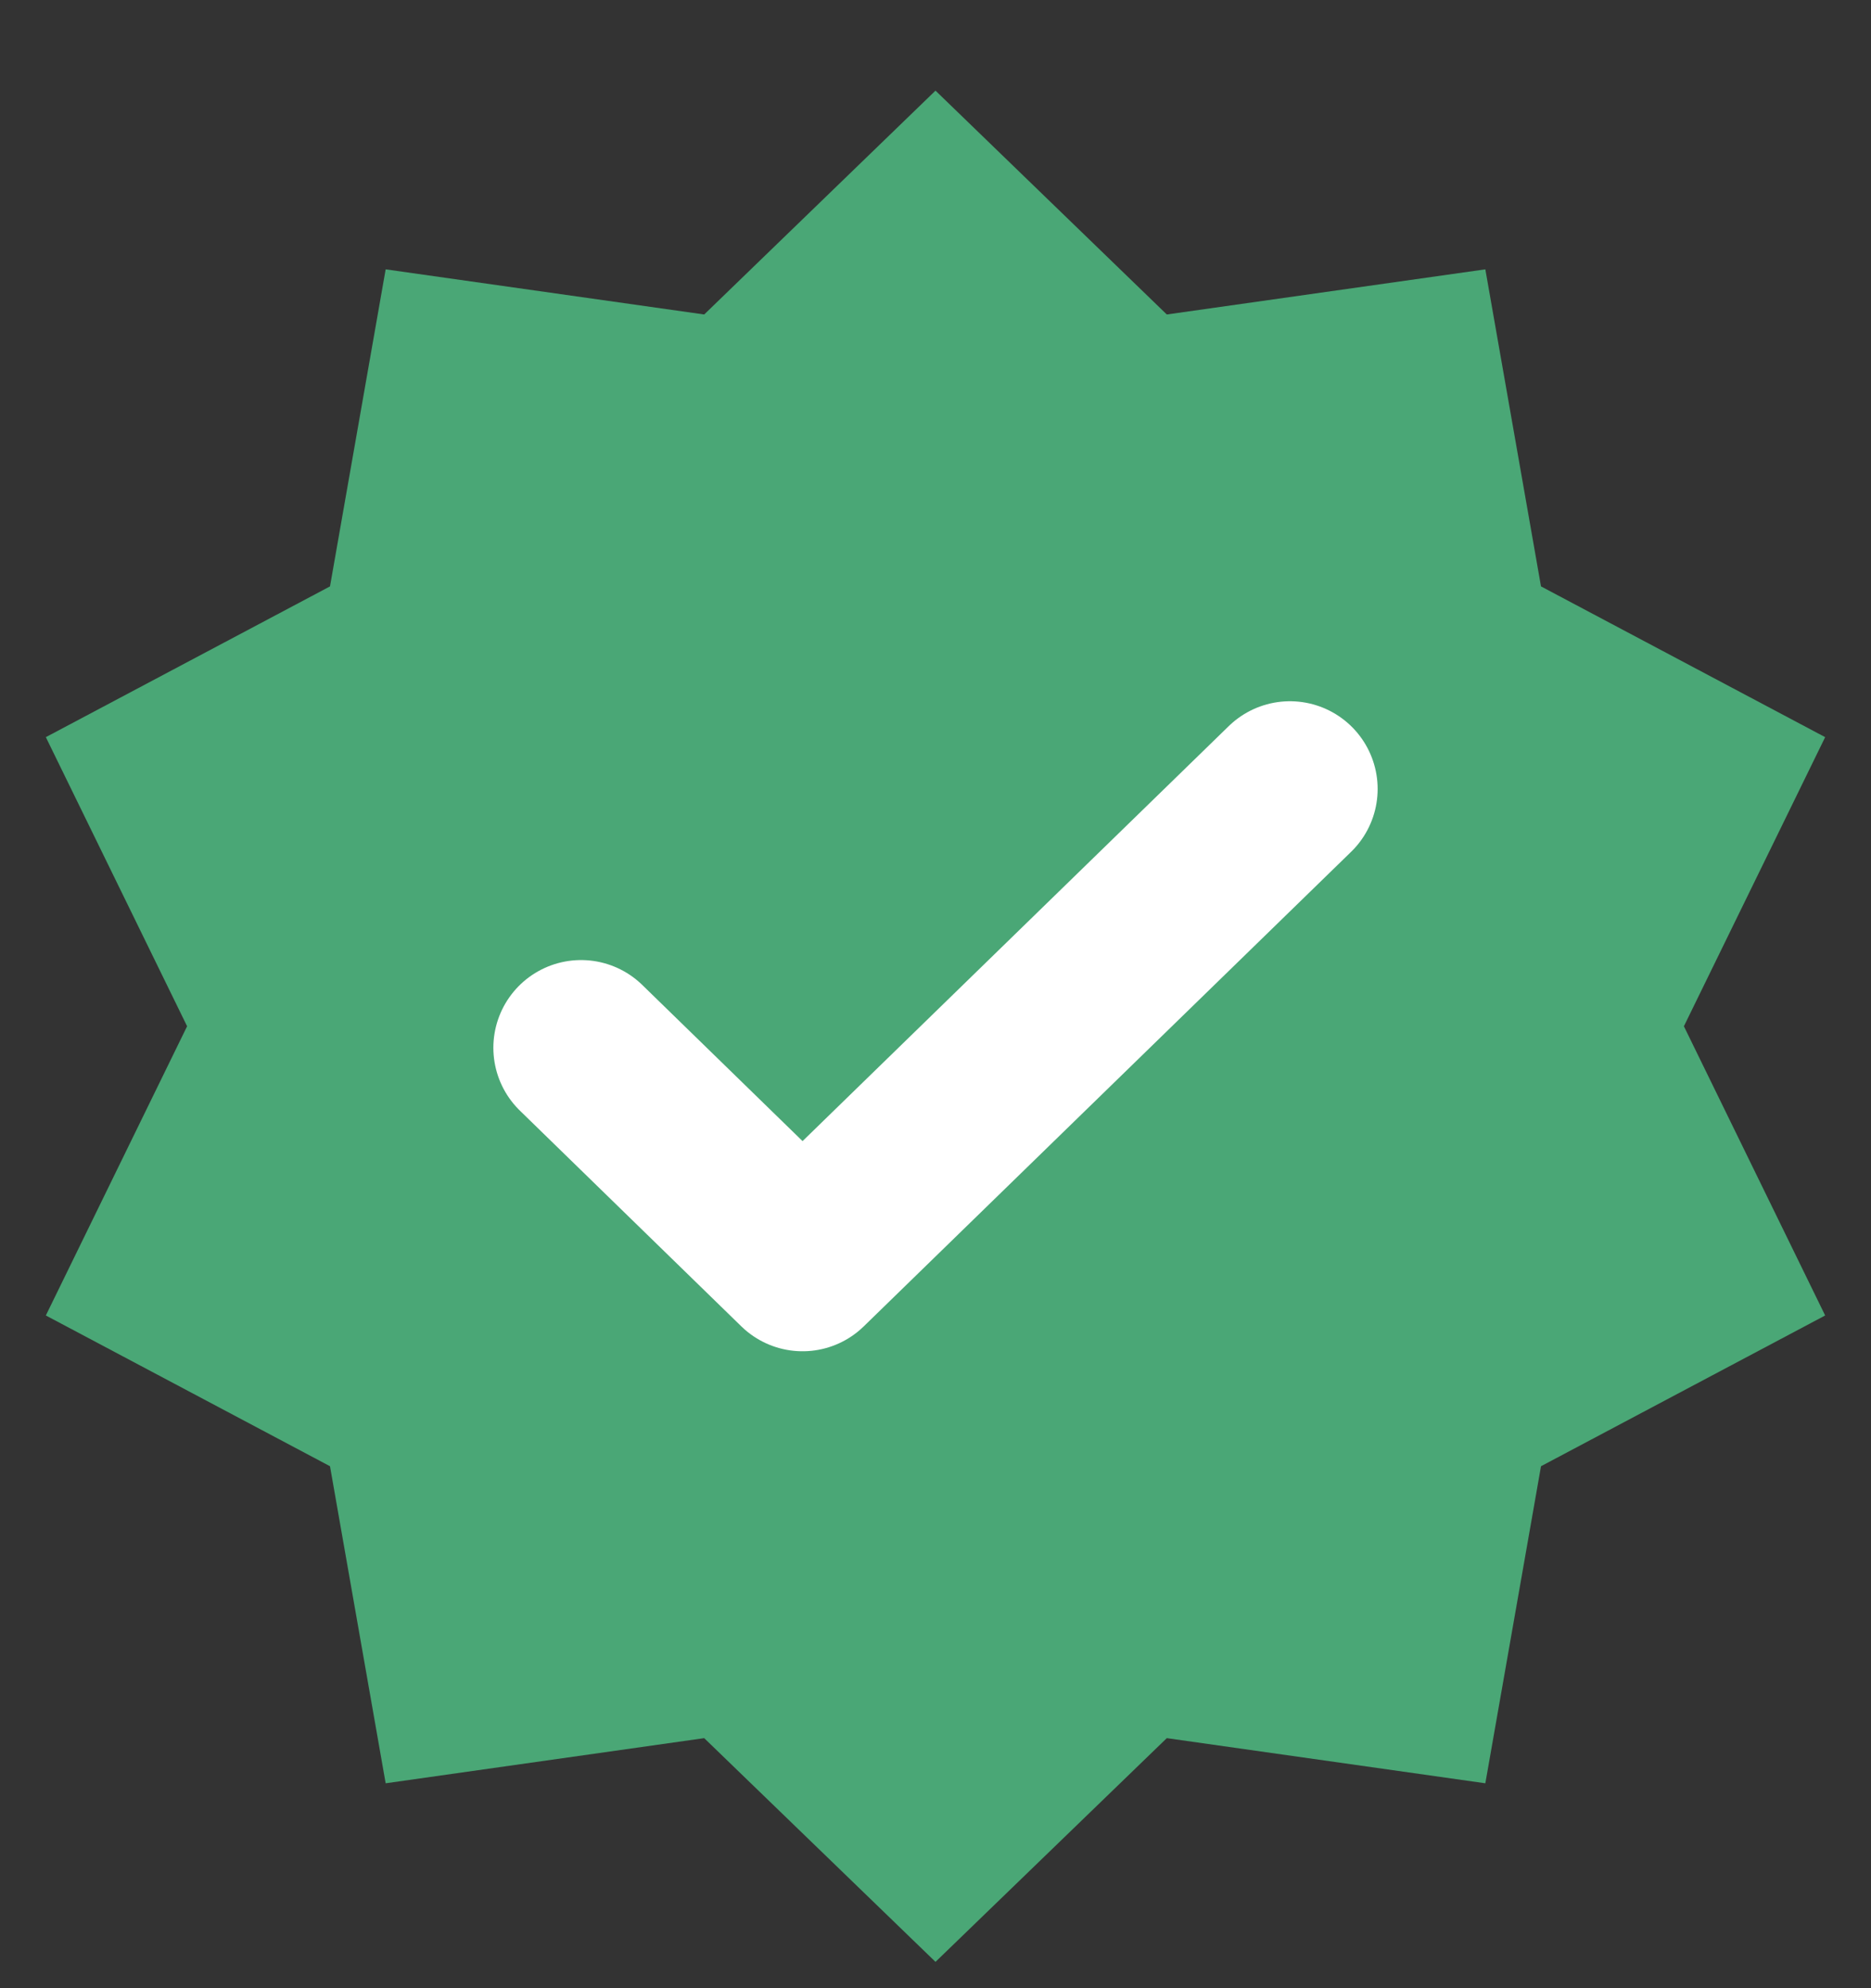 <svg width="16" height="17" viewBox="0 0 16 17" fill="none" xmlns="http://www.w3.org/2000/svg">
<rect x="0" y="0" width="16" height="17" fill="#333333" stroke="none"/>
<path d="M8 0.775L9.978 2.689L12.702 2.303L13.178 5.014L15.608 6.303L14.4 8.775L15.608 11.248L13.178 12.537L12.702 15.248L9.978 14.862L8 16.775L6.022 14.862L3.298 15.248L2.822 12.537L0.392 11.248L1.6 8.775L0.392 6.303L2.822 5.014L3.298 2.303L6.022 2.689L8 0.775Z" fill="#4AA776"/>
<path d="M11.031 6.746L6.863 10.804L4.969 8.959" stroke="white" stroke-width="1.5" stroke-linecap="round" stroke-linejoin="round"/>
</svg>
